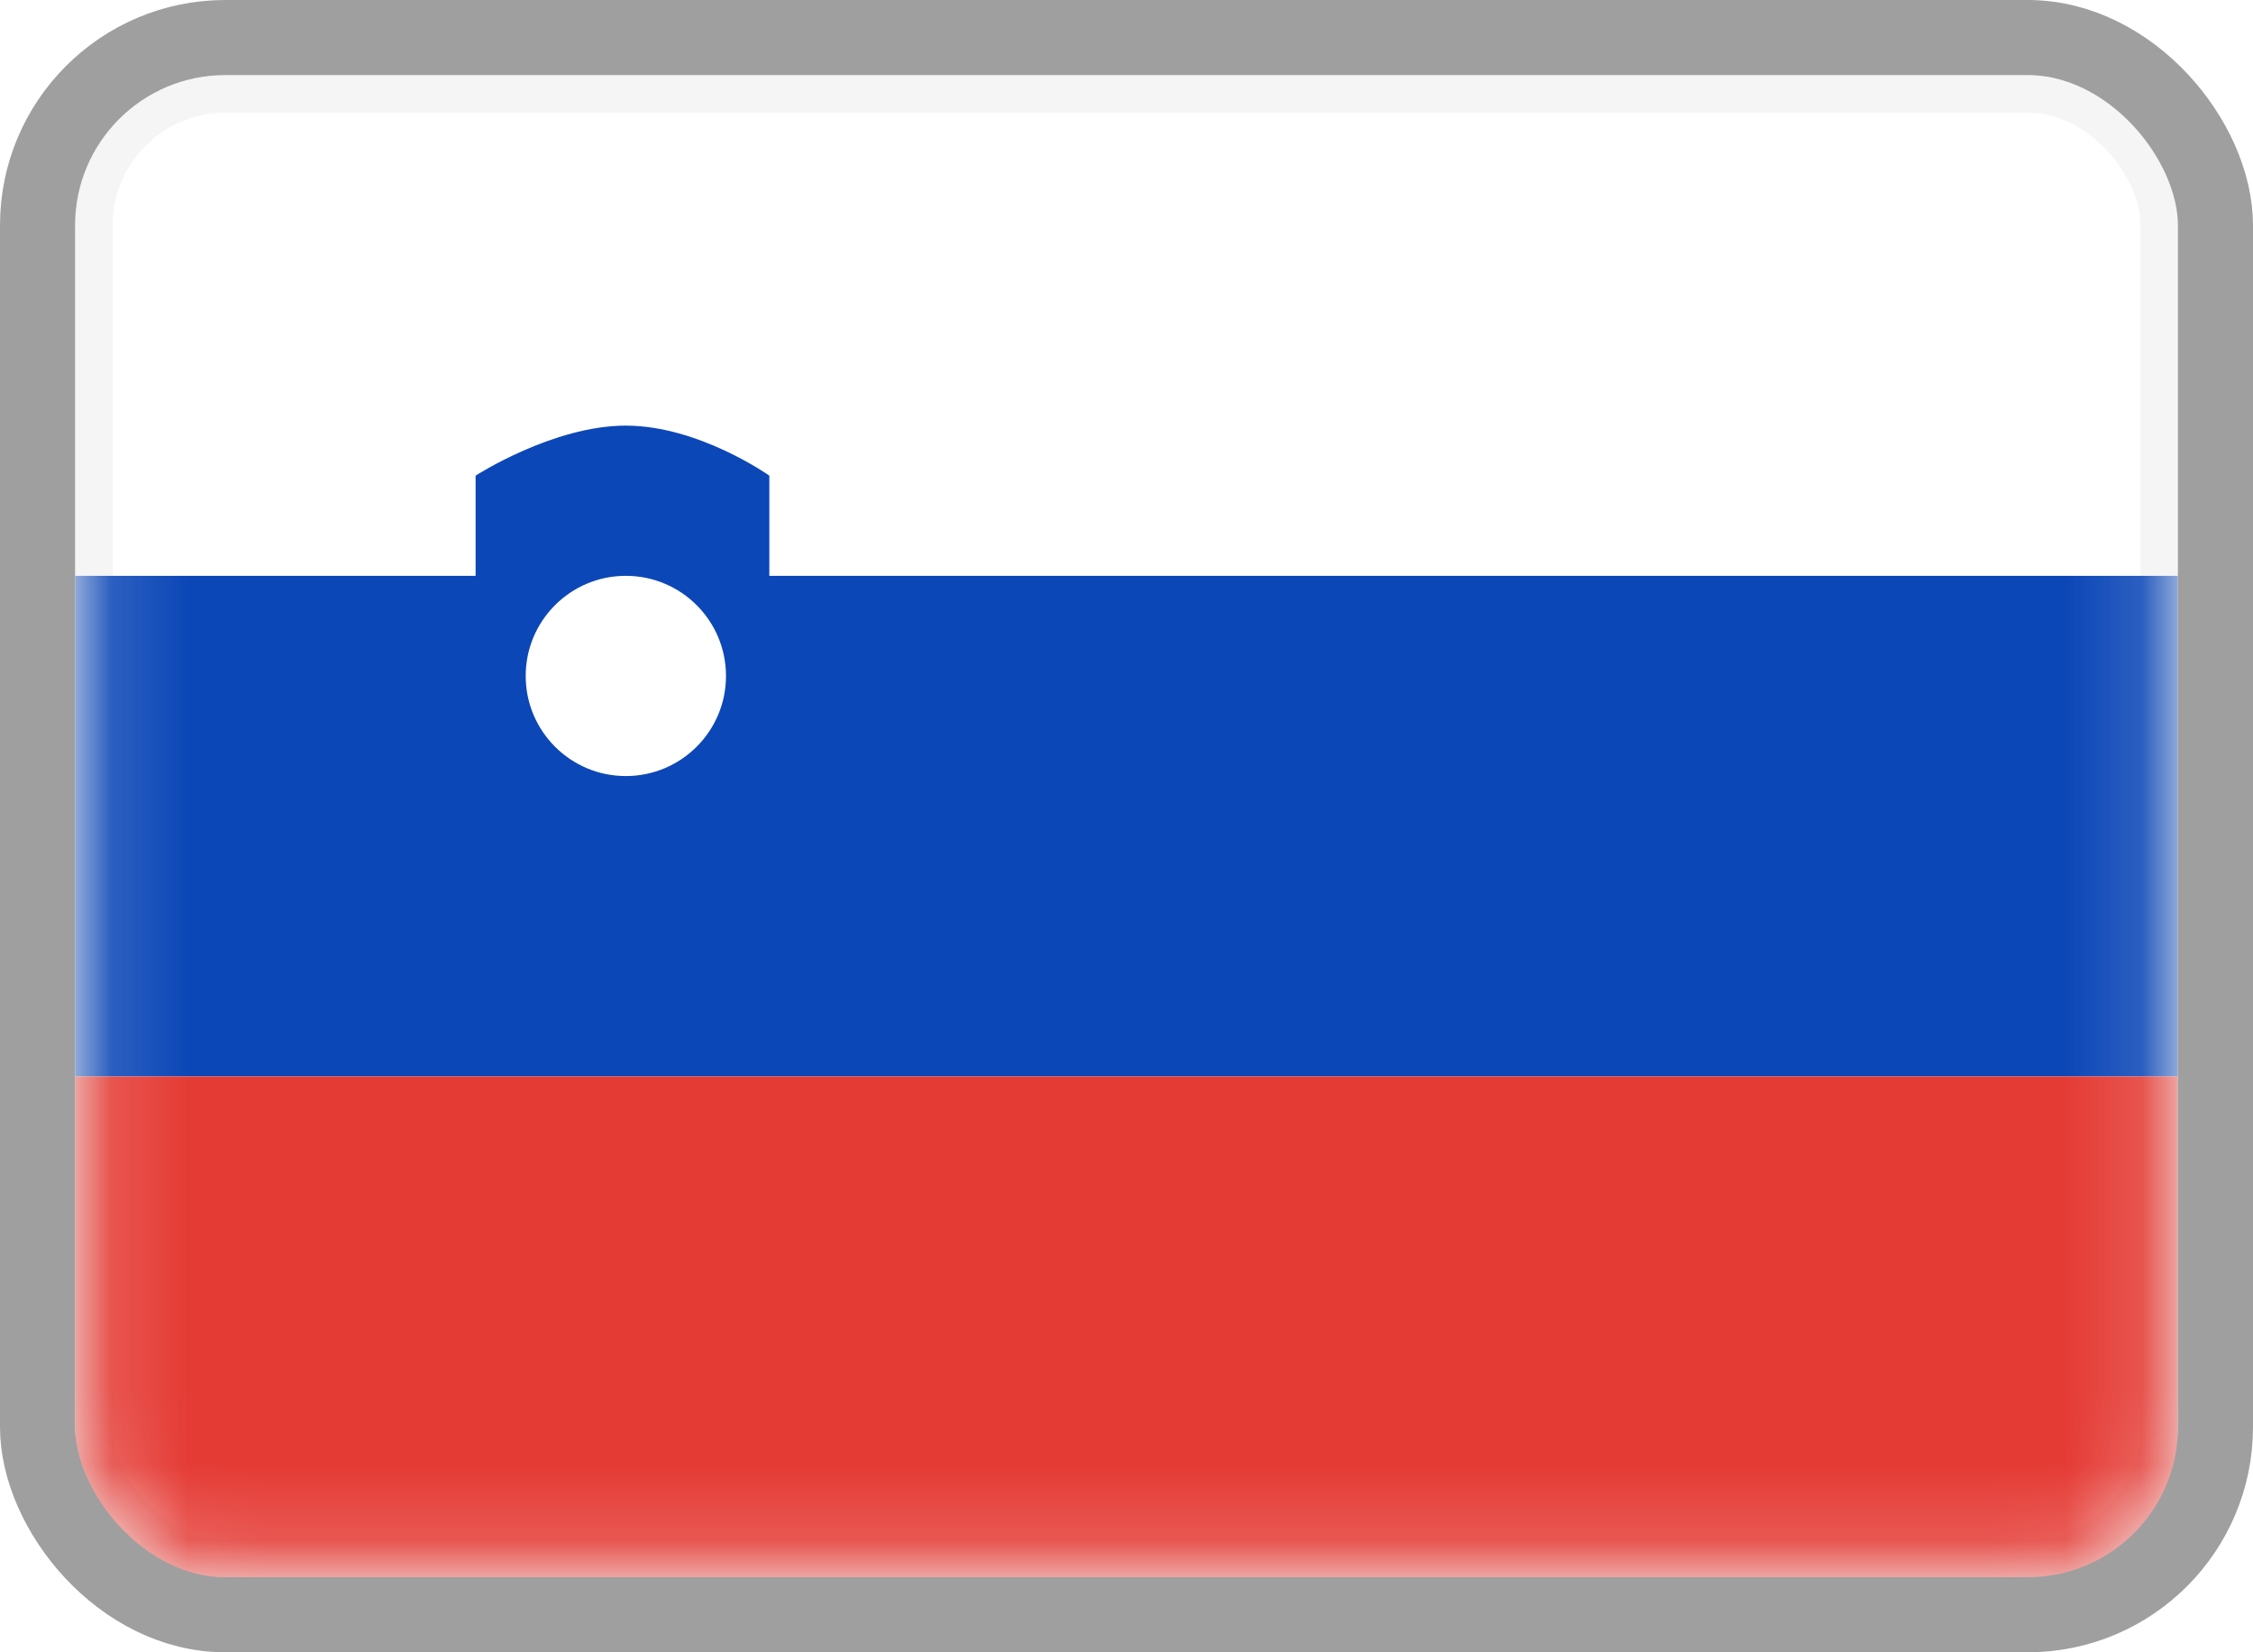 <svg width="30" height="22" viewBox="0 0 30 22" fill="none" xmlns="http://www.w3.org/2000/svg">
<rect x="1.25" y="1.25" width="27.5" height="19.5" rx="1.75" fill="white" stroke="#F5F5F5" stroke-width="0.5"/>
<mask id="mask0_1905_7510" style="mask-type:luminance" maskUnits="userSpaceOnUse" x="1" y="1" width="28" height="20">
<rect x="1.25" y="1.25" width="27.5" height="19.5" rx="1.75" fill="white" stroke="white" stroke-width="0.5"/>
</mask>
<g mask="url(#mask0_1905_7510)">
<path fill-rule="evenodd" clip-rule="evenodd" d="M1 14.333H29V7.667H10.244V6.333C10.244 6.333 9.304 5.667 8.333 5.667C7.363 5.667 6.333 6.333 6.333 6.333V7.667H1V14.333ZM9.667 9C9.667 9.736 9.07 10.333 8.333 10.333C7.597 10.333 7 9.736 7 9C7 8.264 7.597 7.667 8.333 7.667C9.07 7.667 9.667 8.264 9.667 9Z" fill="#0C47B7"/>
<g filter="url(#filter0_d_1905_7510)">
<path fill-rule="evenodd" clip-rule="evenodd" d="M1 21H29V14.333H1V21Z" fill="#E53B35"/>
</g>
</g>
<rect x="0.5" y="0.5" width="29" height="21" rx="2.5" stroke="#9F9F9F"/>
<defs>
<filter id="filter0_d_1905_7510" x="1" y="14.333" width="28" height="6.667" filterUnits="userSpaceOnUse" color-interpolation-filters="sRGB">
<feFlood flood-opacity="0" result="BackgroundImageFix"/>
<feColorMatrix in="SourceAlpha" type="matrix" values="0 0 0 0 0 0 0 0 0 0 0 0 0 0 0 0 0 0 127 0" result="hardAlpha"/>
<feOffset/>
<feColorMatrix type="matrix" values="0 0 0 0 0 0 0 0 0 0 0 0 0 0 0 0 0 0 0.06 0"/>
<feBlend mode="normal" in2="BackgroundImageFix" result="effect1_dropShadow_1905_7510"/>
<feBlend mode="normal" in="SourceGraphic" in2="effect1_dropShadow_1905_7510" result="shape"/>
</filter>
</defs>
</svg>
